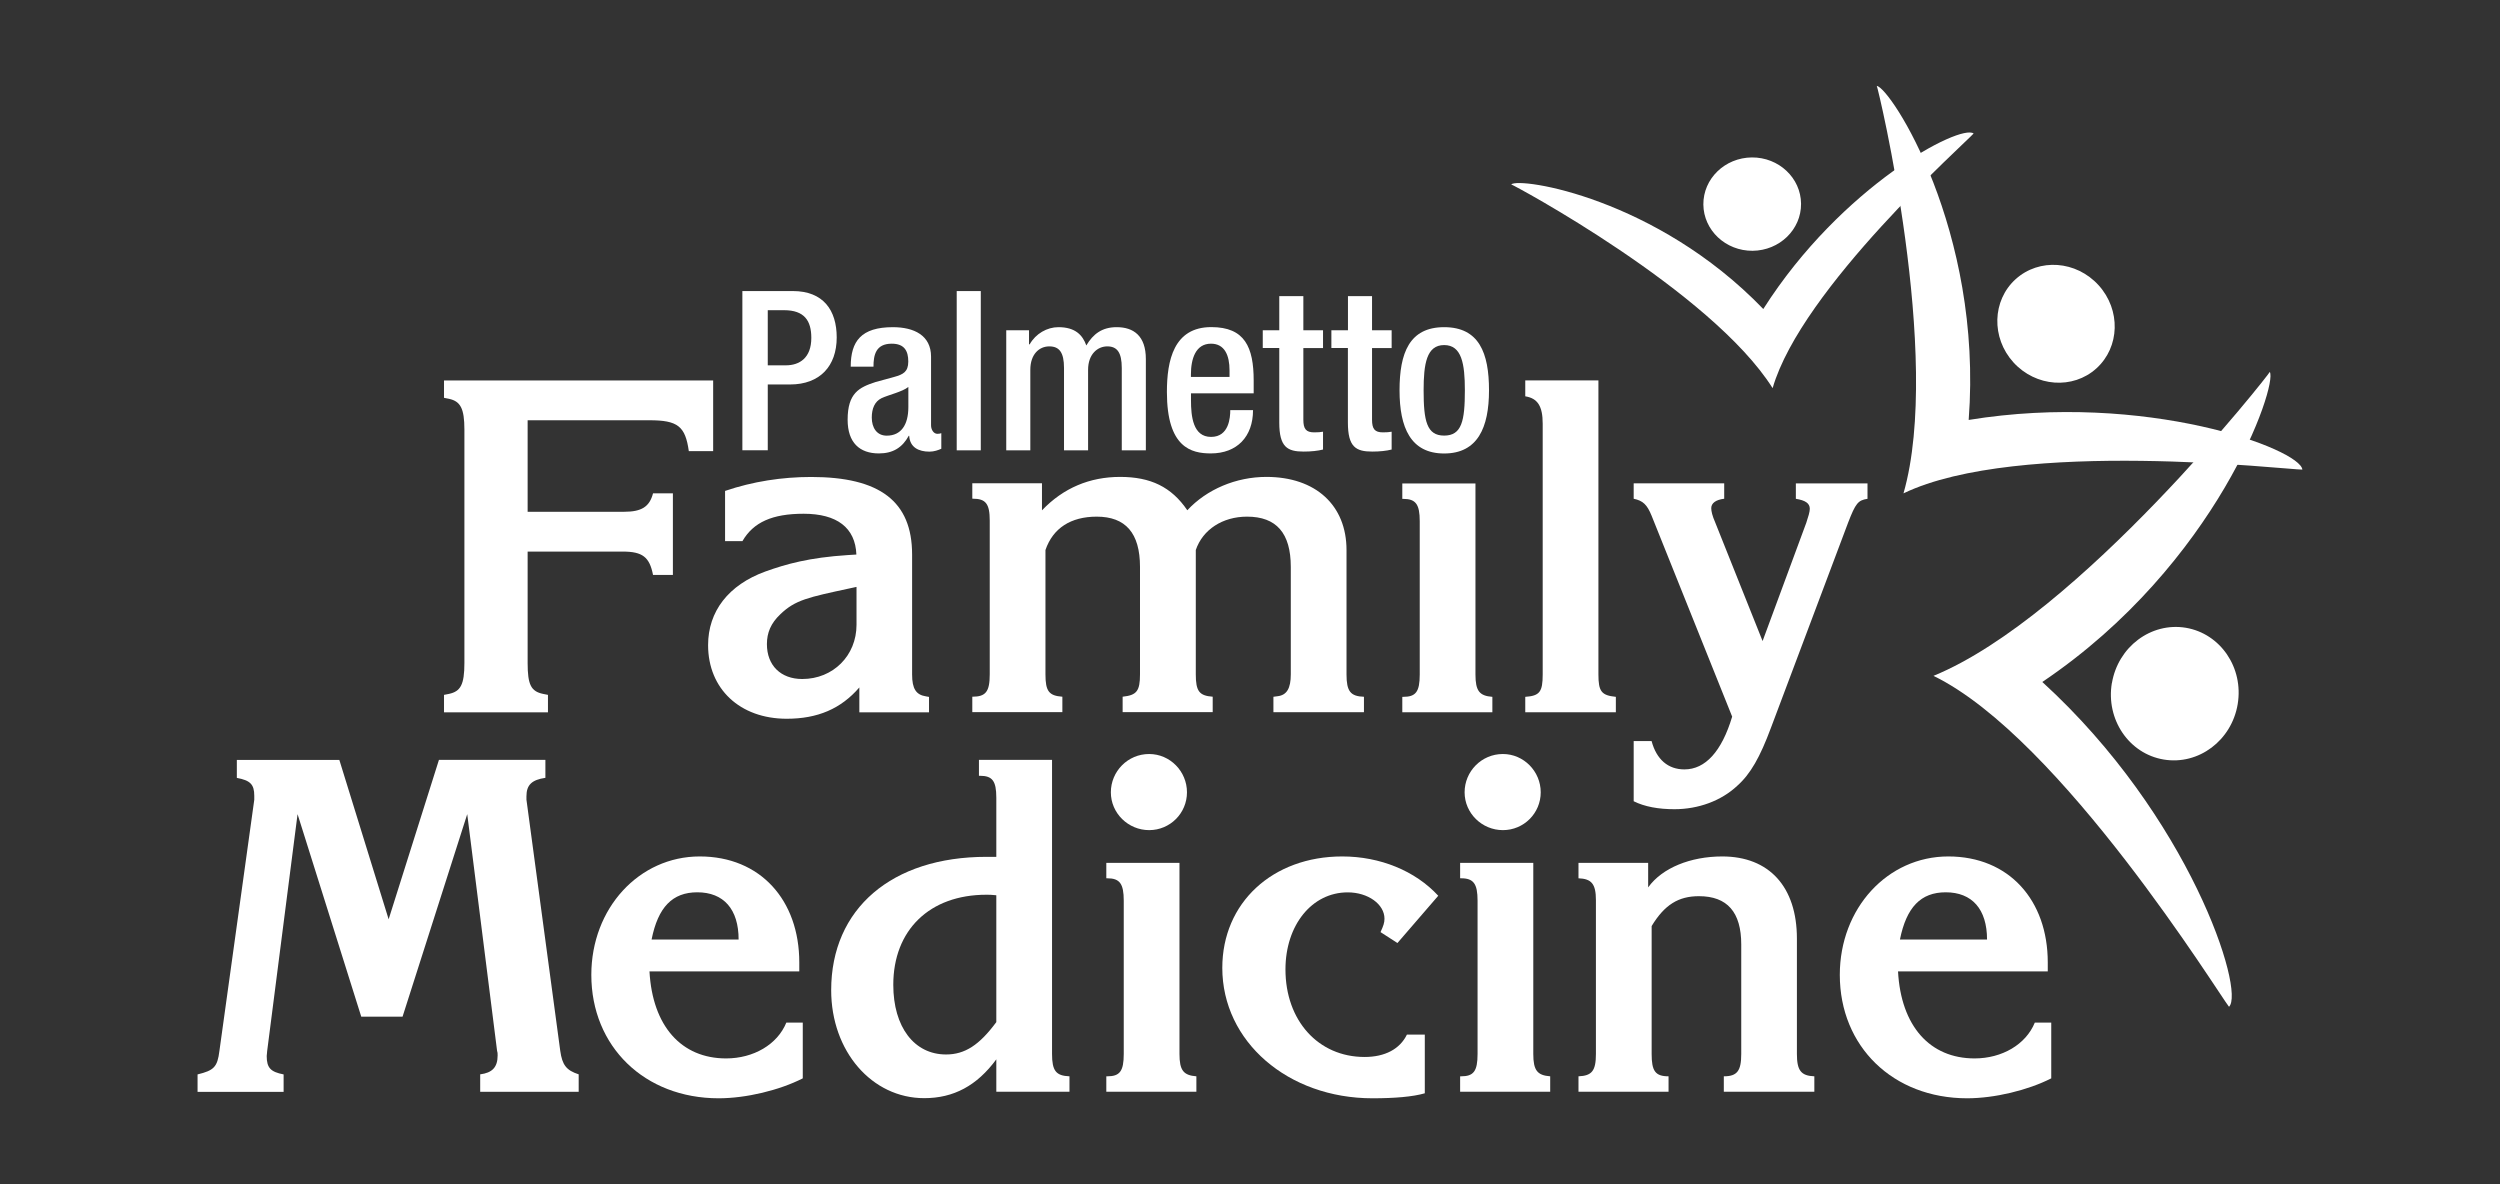 <?xml version="1.0" encoding="UTF-8"?>
<svg id="Layer_1" xmlns="http://www.w3.org/2000/svg" version="1.1" viewBox="0 0 380 180">
  <rect x="0" y="0" width="380" height="180" fill="#333333" stroke="none"/>
  <!-- Generator: Adobe Illustrator 29.8.1, SVG Export Plug-In . SVG Version: 2.1.1 Build 2)  -->
  <defs>
    <style>
      .st0 {
        fill-rule: evenodd;
      }

      .st0, .st1 {
        fill: #fff;
      }
    </style>
  </defs>
  <g>
    <path class="st1" d="M112.84,44.24h7.66c4.65,0,6.68,2.92,6.68,7.05,0,4.34-2.54,7.15-7.09,7.15h-3.39v10h-3.86v-24.21h0ZM116.7,55.53h2.75c2.07,0,3.87-1.12,3.87-4.17,0-2.61-1.05-4.21-4.14-4.21h-2.48s0,8.38,0,8.38Z"/>
    <path class="st1" d="M141.52,64.65c0,.68.41,1.29.95,1.29.24,0,.47-.03.61-.1v2.37c-.44.2-1.09.44-1.8.44-1.63,0-2.98-.64-3.08-2.41h-.07c-.98,1.8-2.41,2.68-4.54,2.68-2.92,0-4.75-1.63-4.75-5.12,0-4.07,1.76-4.92,4.24-5.73l2.85-.78c1.32-.37,2.13-.75,2.13-2.34s-.58-2.71-2.51-2.71c-2.44,0-2.78,1.73-2.78,3.49h-3.46c0-3.87,1.59-6,6.41-6,3.22,0,5.8,1.25,5.8,4.48,0,0,0,10.44,0,10.44ZM138.07,58.82c-.95.75-2.98,1.19-4.07,1.7-1.05.51-1.49,1.59-1.49,2.95,0,1.53.75,2.75,2.27,2.75,2.2,0,3.29-1.66,3.29-4.34v-3.05h0Z"/>
    <path class="st1" d="M145.42,44.24h3.66v24.21h-3.66s0-24.21,0-24.21Z"/>
    <path class="st1" d="M152.95,50.2h3.46v2.14h.1c.92-1.63,2.65-2.61,4.37-2.61,2.61,0,3.7,1.25,4.24,2.78,1.05-1.76,2.41-2.78,4.61-2.78,2.58,0,4.44,1.32,4.44,4.85v13.87h-3.66v-12.51c0-2.37-.71-3.29-2.2-3.29s-2.92,1.19-2.92,3.56v12.24h-3.66v-12.51c0-2.37-.71-3.29-2.24-3.29s-2.88,1.19-2.88,3.56v12.24h-3.66v-18.24h0Z"/>
    <path class="st1" d="M181.03,59.8v1.05c0,2.44.3,5.56,3.05,5.56s2.92-2.98,2.92-4.07h3.46c0,4.04-2.44,6.58-6.41,6.58-2.98,0-6.68-.88-6.68-9.33,0-4.78,1.02-9.87,6.75-9.87,5.09,0,6.44,3.05,6.44,8.14v1.93h-9.53ZM186.89,57.29v-.98c0-2.31-.75-4.07-2.82-4.07-2.34,0-3.05,2.31-3.05,4.68v.37h5.87Z"/>
    <path class="st1" d="M191.94,50.2h2.51v-5.19h3.66v5.19h2.99v2.71h-2.99v10.88c0,1.42.41,1.93,1.66,1.93.54,0,.98-.03,1.33-.1v2.71c-.78.2-1.8.31-2.95.31-2.47,0-3.7-.68-3.7-4.41v-11.33h-2.51v-2.71h0Z"/>
    <path class="st1" d="M202.38,50.2h2.51v-5.19h3.66v5.19h2.98v2.71h-2.98v10.88c0,1.42.41,1.93,1.66,1.93.54,0,.98-.03,1.32-.1v2.71c-.78.2-1.8.31-2.95.31-2.48,0-3.7-.68-3.7-4.41v-11.33h-2.51v-2.71h0Z"/>
    <path class="st1" d="M219.51,49.73c5.32,0,6.82,3.93,6.82,9.6s-1.73,9.6-6.82,9.6-6.78-3.93-6.78-9.6,1.49-9.6,6.78-9.6ZM219.51,66.21c2.68,0,3.15-2.24,3.15-6.88,0-4.04-.48-6.88-3.15-6.88s-3.12,2.85-3.12,6.88c0,4.64.47,6.88,3.12,6.88Z"/>
  </g>
  <path class="st1" d="M80.2,63.87v13.92h14.67c2.65,0,3.86-.76,4.39-2.8h3.02v12.4h-3.02c-.53-2.72-1.59-3.55-4.61-3.55h-14.45v16.94c0,3.33.53,4.31,2.34,4.69l.75.15v2.65h-15.8v-2.65l.76-.15c1.74-.38,2.34-1.36,2.34-4.69v-35.47c0-3.25-.61-4.31-2.34-4.69l-.76-.15v-2.64h40.91v10.74h-3.7c-.53-3.78-1.67-4.69-5.98-4.69h-18.53,0Z"/>
  <path class="st1" d="M110.21,82.26v-7.64c4.23-1.44,8.69-2.12,13.08-2.12,10.44,0,15.35,3.7,15.35,11.79v18.23c0,2.19.61,3.1,2.12,3.33l.45.08v2.34h-10.59v-3.78c-2.8,3.25-6.35,4.76-11.04,4.76-7.11,0-11.95-4.54-11.95-11.19,0-5.14,3.1-9.15,8.7-11.19,3.18-1.14,6.66-2.12,12.55-2.5l1.29-.08c-.16-4.08-2.95-6.2-8.02-6.2-4.76,0-7.64,1.29-9.3,4.16h-2.64,0ZM130.18,89.21l-1.06.23c-6.28,1.36-8.24,1.74-10.51,3.93-1.44,1.36-2.04,2.8-2.04,4.54,0,3.25,2.12,5.3,5.37,5.3,4.69,0,8.25-3.55,8.25-8.24v-5.75h-.01Z"/>
  <path class="st1" d="M158.39,77.56c3.25-3.4,7.26-5.07,11.87-5.07s7.79,1.51,10.21,5.07c2.95-3.18,7.41-5.07,12.02-5.07,7.49,0,12.18,4.31,12.18,11.12v18.9c0,2.57.6,3.33,2.65,3.4v2.34h-13.76v-2.34l.6-.08c1.44-.15,2.04-1.21,2.04-3.33v-16.33c0-5.14-2.19-7.64-6.65-7.64-3.71,0-6.73,1.96-7.79,5.07v18.9c0,2.57.53,3.25,2.57,3.4v2.34h-13.69v-2.34c2.12-.23,2.64-.83,2.64-3.4v-16.33c0-5.14-2.19-7.64-6.58-7.64-3.93,0-6.65,1.74-7.79,5.07v18.9c0,2.57.53,3.25,2.57,3.4v2.34h-13.69v-2.34c2.04,0,2.65-.75,2.65-3.4v-23.37c0-2.57-.61-3.33-2.57-3.33h-.08v-2.34h10.59v4.1Z"/>
  <path class="st1" d="M224.27,73.48v29.04c0,2.5.6,3.25,2.57,3.4v2.34h-13.69v-2.34h.15c1.89,0,2.5-.75,2.5-3.4v-23.29c0-2.57-.6-3.4-2.5-3.4h-.15v-2.34h11.12Z"/>
  <path class="st1" d="M242.96,57.83v44.69c0,2.57.45,3.18,2.65,3.4v2.34h-13.77v-2.34c2.19-.15,2.65-.75,2.65-3.4v-38.12c0-2.65-.76-3.86-2.65-4.16v-2.42h11.12Z"/>
  <path class="st1" d="M267.91,97.45l6.65-18c.3-.9.53-1.66.53-2.11,0-.84-.68-1.29-2.12-1.52v-2.34h10.89v2.34c-1.44.22-1.81.68-2.95,3.63l-11.72,31.16c-1.66,4.46-3.1,7.03-5.14,8.84-2.42,2.27-5.9,3.55-9.53,3.55-2.42,0-4.54-.38-6.2-1.21v-9.15h2.72c.75,2.8,2.5,4.31,4.99,4.31,3.18,0,5.67-2.72,7.26-8.02l-12.25-30.55c-.68-1.66-1.29-2.27-2.72-2.57v-2.34h13.76v2.34c-1.29.15-1.97.68-1.97,1.43,0,.46.15,1.14.61,2.19l7.19,18v.02Z"/>
  <path class="st1" d="M59.08,139.71l7.64-24.21h16.18v2.73c-2.04.3-2.88,1.06-2.88,2.8v.52l5.14,38.19c.3,2.12.91,2.95,2.8,3.56v2.65h-14.97v-2.65c1.81-.23,2.65-1.06,2.65-2.87,0-.23,0-.45-.08-.68l-4.54-36-9.83,30.78h-6.28l-9.68-30.78-4.62,36c0,.3-.07.53-.07.76,0,1.81.6,2.42,2.57,2.8v2.65h-13.08v-2.65c2.49-.6,3.02-1.13,3.32-3.56l5.3-38.19v-.6c0-1.74-.61-2.34-2.65-2.72v-2.73h15.58l7.49,24.21h0Z"/>
  <path class="st1" d="M121.49,147.65h-22.77c.46,8.32,4.84,13.23,11.65,13.23,4.16,0,7.79-2.11,9.15-5.44h2.5v8.47c-3.55,1.81-8.62,3.03-12.78,3.03-11.27,0-19.36-7.87-19.36-18.76,0-10.13,7.26-18,16.48-18s15.13,6.65,15.13,16.11v1.36ZM112.27,142.81c0-4.61-2.27-7.18-6.28-7.18-3.78,0-5.97,2.26-6.95,7.18,0,0,13.23,0,13.23,0Z"/>
  <path class="st1" d="M151.44,130.25v-9c0-2.57-.61-3.33-2.49-3.33h-.15v-2.42h11.11v44.7c0,2.57.6,3.32,2.65,3.4v2.34h-11.12v-4.92c-2.95,4.01-6.5,5.9-10.96,5.9-7.94,0-14.14-7.11-14.14-16.41,0-12.4,9.23-20.27,23.6-20.27h1.51,0ZM151.44,136.08c-.68-.08-1.13-.08-1.51-.08-8.63,0-14.15,5.37-14.15,13.69,0,6.42,3.18,10.59,8.02,10.59,2.87,0,5.07-1.44,7.64-4.92v-19.28Z"/>
  <path class="st1" d="M179.28,131.16v29.04c0,2.5.61,3.25,2.57,3.4v2.34h-13.69v-2.34h.15c1.89,0,2.5-.76,2.5-3.4v-23.3c0-2.57-.6-3.4-2.5-3.4h-.15v-2.34h11.12ZM174.67,114.61c3.18,0,5.75,2.64,5.75,5.82s-2.57,5.75-5.75,5.75-5.82-2.57-5.82-5.75,2.57-5.82,5.82-5.82Z"/>
  <path class="st1" d="M218.61,136.16l-6.2,7.18-2.57-1.66c.45-.98.6-1.43.6-2.04,0-2.19-2.49-4-5.59-4-5.44,0-9.46,4.98-9.46,11.71,0,7.79,4.99,13.31,12.03,13.31,3.1,0,5.37-1.21,6.43-3.4h2.72v8.92c-1.82.53-4.61.76-7.94.76-12.86,0-22.84-8.62-22.84-19.82,0-9.9,7.64-16.94,18.23-16.94,5.75,0,11.11,2.19,14.6,5.98h0Z"/>
  <path class="st1" d="M233.06,131.16v29.04c0,2.5.61,3.25,2.57,3.4v2.34h-13.69v-2.34h.15c1.89,0,2.5-.76,2.5-3.4v-23.3c0-2.57-.61-3.4-2.5-3.4h-.15v-2.34h11.12ZM228.44,114.61c3.17,0,5.75,2.64,5.75,5.82s-2.57,5.75-5.75,5.75-5.82-2.57-5.82-5.75,2.57-5.82,5.82-5.82Z"/>
  <path class="st1" d="M250.53,134.87c2.12-2.95,6.43-4.69,11.26-4.69,7.11,0,11.34,4.61,11.34,12.48v17.54c0,2.5.61,3.32,2.65,3.4v2.34h-13.76v-2.34c2.04,0,2.65-.83,2.65-3.4v-16.64c0-4.91-2.12-7.34-6.43-7.34-3.1,0-5.22,1.29-7.19,4.54v19.44c0,2.57.53,3.4,2.57,3.4v2.34h-13.69v-2.34c2.04-.08,2.65-.83,2.65-3.4v-23.37c0-2.5-.68-3.25-2.65-3.33v-2.34h10.59v3.71h0Z"/>
  <path class="st1" d="M311.26,147.65h-22.76c.45,8.32,4.84,13.23,11.64,13.23,4.16,0,7.79-2.11,9.15-5.44h2.5v8.47c-3.56,1.81-8.62,3.03-12.78,3.03-11.27,0-19.36-7.87-19.36-18.76,0-10.13,7.26-18,16.49-18s15.12,6.65,15.12,16.11v1.36ZM302.03,142.81c0-4.61-2.27-7.18-6.28-7.18-3.78,0-5.97,2.26-6.96,7.18h13.24Z"/>
  <g>
    <g>
      <path class="st0" d="M338.81,153.03c-1.42-1.72-25.54-40.86-44.92-50.3,22.12-9.07,51.1-45.93,51.12-46.2,1.22,1.98-7.96,29.19-34.58,47.13,22.41,20.45,30.87,46.99,28.38,49.37Z"/>
      <path class="st0" d="M321.01,103.84c.93-5.53,5.95-9.29,11.23-8.42,5.28.89,8.81,6.08,7.89,11.61-.92,5.53-5.95,9.3-11.24,8.42-5.28-.88-8.81-6.08-7.89-11.62h0Z"/>
    </g>
    <g>
      <path class="st0" d="M299.99,20.29c-1.05,1.25-26.19,23.56-30.55,38.71-9.33-14.78-39.54-30.99-39.74-30.97,1.27-1.14,22.04,2.05,38.32,18.94,11.9-18.72,29.94-28.17,31.97-26.68Z"/>
      <path class="st0" d="M266.4,38.12c-4.1.03-7.45-3.12-7.49-7.03-.03-3.92,3.26-7.12,7.37-7.16,4.1-.03,7.45,3.12,7.48,7.04.03,3.92-3.27,7.11-7.36,7.15h0Z"/>
    </g>
    <g>
      <path class="st0" d="M349.96,71.38c-2,.05-43.13-4.8-60.63,3.61,5.95-20.69-3.88-61.76-4.06-61.93,2.08.24,16.17,21.94,13.97,50.77,26.96-4.39,50.44,4.46,50.72,7.55Z"/>
      <path class="st0" d="M306.04,55.08c-3.39-3.74-3.24-9.4.33-12.64,3.58-3.24,9.22-2.83,12.62.92,3.39,3.74,3.24,9.4-.34,12.64-3.57,3.23-9.22,2.81-12.61-.92Z"/>
    </g>
  </g>
</svg>
